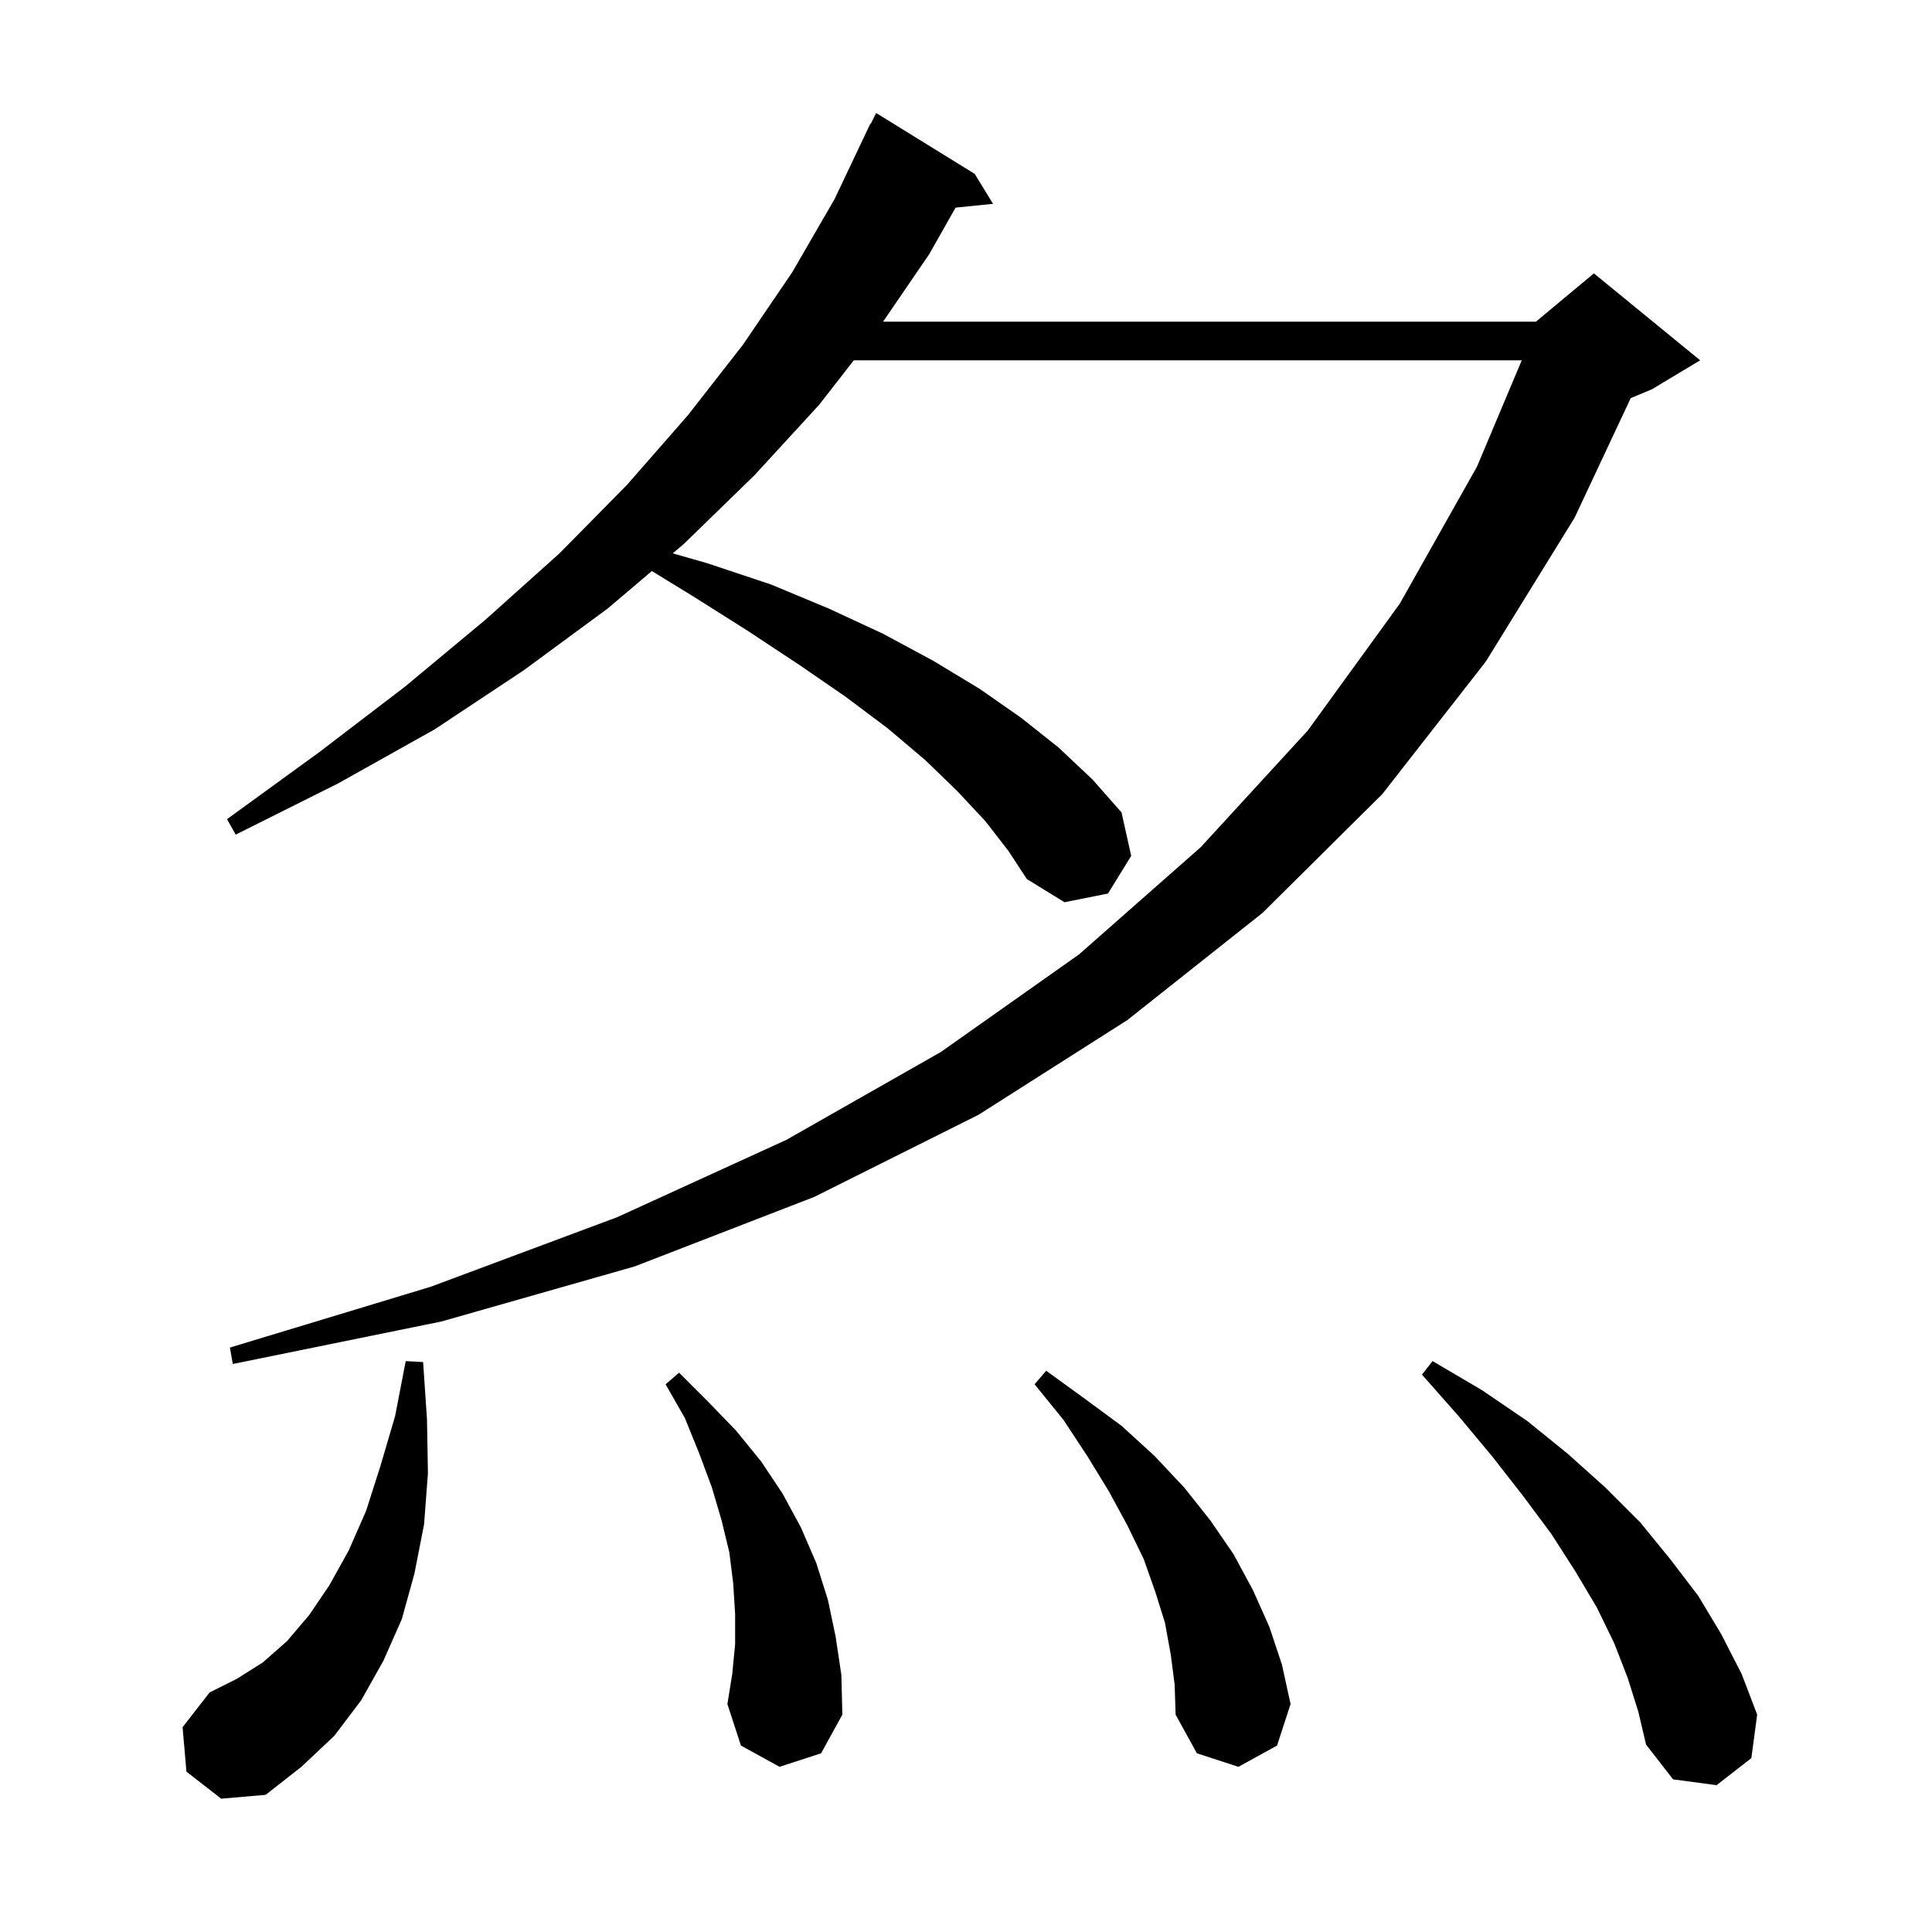 <svg xmlns="http://www.w3.org/2000/svg" xmlns:xlink="http://www.w3.org/1999/xlink" version="1.1" baseProfile="full" viewBox="0 0 200 200" width="200" height="200"><g fill="currentColor"><path d="M 19.3 183.4 L 18.9 178.8 L 21.7 175.2 L 24.5 173.8 L 27.2 172.1 L 29.7 169.9 L 32.0 167.2 L 34.1 164.1 L 36.1 160.5 L 37.9 156.4 L 39.4 151.7 L 40.9 146.6 L 42.0 140.9 L 43.8 141.0 L 44.2 146.9 L 44.3 152.5 L 43.9 157.8 L 42.9 162.9 L 41.6 167.6 L 39.7 171.9 L 37.4 176.0 L 34.6 179.7 L 31.2 182.9 L 27.5 185.8 L 22.9 186.2 Z M 168.5 173.7 L 167.1 170.1 L 165.3 166.4 L 163.1 162.7 L 160.6 158.8 L 157.7 154.9 L 154.5 150.8 L 151.0 146.6 L 147.2 142.3 L 148.3 140.9 L 153.4 143.9 L 158.1 147.1 L 162.3 150.5 L 166.2 154.0 L 169.8 157.6 L 172.9 161.4 L 175.8 165.2 L 178.2 169.2 L 180.3 173.3 L 181.9 177.5 L 181.3 182.0 L 177.7 184.8 L 173.2 184.2 L 170.4 180.6 L 169.6 177.2 Z M 121.2 171.3 L 120.6 168.0 L 119.6 164.8 L 118.4 161.4 L 116.7 157.9 L 114.8 154.4 L 112.6 150.8 L 110.1 147.0 L 107.1 143.3 L 108.3 141.9 L 112.3 144.8 L 116.1 147.6 L 119.5 150.7 L 122.6 154.0 L 125.3 157.4 L 127.7 160.9 L 129.7 164.6 L 131.4 168.4 L 132.7 172.3 L 133.6 176.4 L 132.2 180.7 L 128.2 182.9 L 123.9 181.5 L 121.7 177.5 L 121.6 174.4 Z M 80.7 182.9 L 76.7 180.7 L 75.3 176.4 L 75.8 173.3 L 76.1 170.2 L 76.1 167.1 L 75.9 163.9 L 75.5 160.7 L 74.7 157.4 L 73.7 154.0 L 72.4 150.5 L 70.9 146.8 L 68.9 143.3 L 70.3 142.1 L 73.3 145.1 L 76.2 148.1 L 78.8 151.3 L 81.0 154.6 L 82.9 158.1 L 84.5 161.8 L 85.7 165.6 L 86.5 169.4 L 87.1 173.4 L 87.2 177.5 L 85.0 181.5 Z M 102.0 85.0 L 99.1 81.9 L 95.8 78.7 L 91.9 75.4 L 87.5 72.1 L 82.7 68.8 L 77.4 65.3 L 71.7 61.7 L 67.481 59.114 L 62.9 63.0 L 54.2 69.4 L 45.0 75.5 L 35.0 81.1 L 24.4 86.4 L 23.5 84.8 L 33.0 77.9 L 41.9 71.1 L 50.2 64.2 L 57.9 57.3 L 64.9 50.2 L 71.2 43.0 L 76.9 35.7 L 82.0 28.2 L 86.4 20.6 L 90.1 12.8 L 90.14 12.819 L 90.7 11.7 L 100.9 18.0 L 102.8 21.1 L 98.921 21.494 L 96.2 26.3 L 91.415 33.3 L 159.0 33.3 L 165.0 28.3 L 176.0 37.3 L 171.0 40.3 L 168.812 41.212 L 163.0 53.6 L 153.8 68.5 L 143.1 82.2 L 130.7 94.5 L 116.7 105.6 L 101.3 115.4 L 84.3 123.9 L 65.7 131.1 L 45.7 136.8 L 24.1 141.2 L 23.8 139.5 L 44.6 133.2 L 63.9 126.0 L 81.4 118.0 L 97.4 108.9 L 111.7 98.8 L 124.3 87.7 L 135.4 75.6 L 144.9 62.5 L 152.9 48.3 L 157.532 37.3 L 88.384 37.3 L 84.8 41.9 L 78.1 49.2 L 70.8 56.3 L 69.641 57.283 L 73.2 58.3 L 79.8 60.5 L 85.8 63.0 L 91.4 65.6 L 96.6 68.4 L 101.4 71.3 L 105.7 74.3 L 109.6 77.4 L 113.1 80.7 L 116.1 84.1 L 117.1 88.6 L 114.7 92.5 L 110.2 93.4 L 106.3 91.0 L 104.4 88.1 Z "/></g></svg>